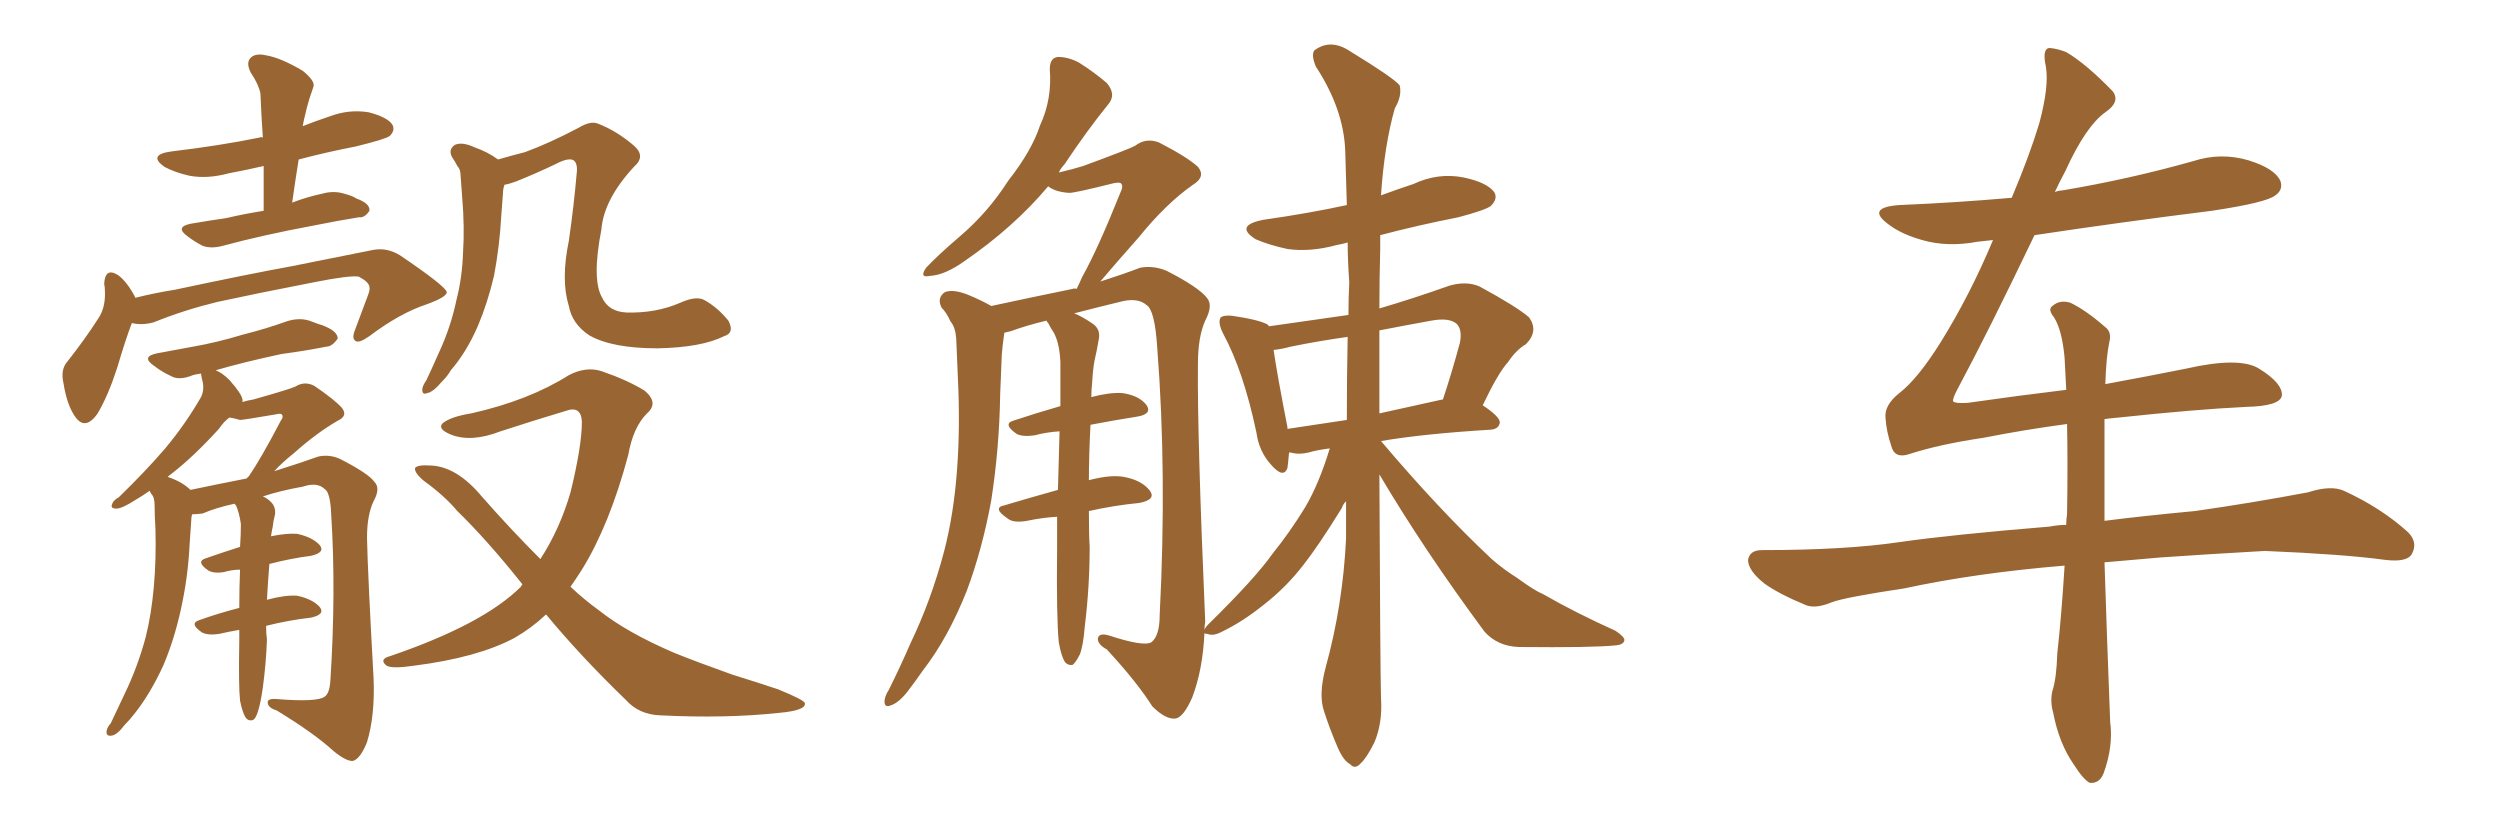 <svg xmlns="http://www.w3.org/2000/svg" xmlns:xlink="http://www.w3.org/1999/xlink" width="450" height="150"><path fill="#996633" padding="10" d="M47.46 37.94L47.46 37.94Q47.46 33.54 47.46 29.88L47.46 29.88Q44.24 30.62 41.16 31.20L41.16 31.20Q37.35 32.23 34.13 31.64L34.13 31.64Q31.49 31.05 29.59 30.03L29.59 30.03Q26.51 27.83 30.91 27.25L30.91 27.25Q39.55 26.22 46.73 24.76L46.73 24.76Q46.88 24.61 47.31 24.76L47.31 24.76Q47.02 20.51 46.88 16.85L46.88 16.85Q46.58 15.23 45.12 13.04L45.12 13.04Q44.24 11.28 45.12 10.40L45.12 10.40Q46.00 9.52 47.90 9.96L47.90 9.96Q50.54 10.40 54.49 12.74L54.49 12.74Q56.84 14.65 56.40 15.67L56.40 15.67Q56.10 16.55 55.66 17.87L55.66 17.87Q55.22 19.34 54.79 21.24L54.79 21.24Q54.64 21.83 54.49 22.71L54.49 22.71Q56.69 21.83 59.33 20.95L59.33 20.95Q62.84 19.63 66.36 20.21L66.36 20.21Q69.73 21.09 70.61 22.41L70.61 22.41Q71.19 23.44 70.17 24.46L70.17 24.46Q69.43 25.05 64.01 26.37L64.01 26.37Q58.74 27.39 53.76 28.71L53.76 28.71Q53.17 32.37 52.59 36.47L52.59 36.47Q55.22 35.45 58.01 34.86L58.01 34.86Q60.06 34.28 61.96 34.86L61.96 34.86Q63.57 35.30 64.16 35.74L64.16 35.74Q66.65 36.62 66.50 37.94L66.50 37.94Q65.63 39.26 64.60 39.11L64.60 39.11Q60.94 39.70 56.54 40.58L56.54 40.58Q47.17 42.33 40.14 44.24L40.14 44.24Q37.94 44.82 36.47 44.24L36.47 44.24Q35.01 43.51 33.69 42.48L33.69 42.48Q31.49 40.87 34.28 40.28L34.28 40.28Q37.65 39.70 40.72 39.26L40.72 39.26Q43.80 38.53 47.46 37.94ZM23.73 58.15L23.73 58.15Q22.56 61.23 21.09 66.21L21.09 66.21Q19.48 71.19 17.58 74.41L17.58 74.41Q15.23 77.78 13.33 74.71L13.33 74.71Q12.01 72.66 11.43 68.99L11.43 68.99Q10.84 66.50 12.16 65.04L12.16 65.04Q15.38 60.94 17.72 57.28L17.72 57.28Q18.90 55.52 18.90 52.88L18.90 52.88Q18.90 51.71 18.75 51.12L18.75 51.12Q18.90 48.05 21.24 49.51L21.24 49.51Q22.85 50.68 24.32 53.47L24.32 53.47Q24.32 53.47 24.32 53.61L24.32 53.61Q27.83 52.73 31.49 52.15L31.49 52.15Q44.53 49.37 52.59 47.90L52.59 47.90Q60.64 46.29 67.24 44.97L67.24 44.97Q69.73 44.53 72.07 46.00L72.07 46.00Q80.27 51.56 80.42 52.59L80.42 52.59Q80.42 53.47 76.76 54.79L76.76 54.79Q71.92 56.40 66.50 60.50L66.50 60.50Q64.60 61.82 64.01 61.38L64.01 61.38Q63.28 60.94 63.87 59.47L63.87 59.47Q65.04 56.40 66.06 53.61L66.06 53.61Q66.65 52.15 66.50 51.71L66.50 51.71Q66.50 50.83 64.60 49.80L64.60 49.80Q62.99 49.51 56.40 50.83L56.40 50.83Q45.85 52.88 39.11 54.35L39.11 54.35Q33.11 55.81 27.69 58.01L27.69 58.01Q25.63 58.59 23.73 58.15ZM130.37 60.50L130.37 60.50Q126.27 62.55 118.36 62.70L118.36 62.70Q110.16 62.70 106.05 60.35L106.05 60.35Q102.98 58.30 102.39 55.08L102.39 55.08Q100.93 50.39 102.39 43.36L102.39 43.36Q103.27 37.35 103.86 30.62L103.86 30.62Q103.86 28.86 102.83 28.71L102.83 28.71Q101.81 28.56 99.90 29.59L99.90 29.59Q96.53 31.20 92.87 32.67L92.87 32.67Q91.70 33.11 90.82 33.25L90.82 33.25Q90.53 33.98 90.53 34.86L90.53 34.86Q90.38 36.91 90.23 38.82L90.23 38.82Q89.94 44.24 88.92 49.66L88.92 49.66Q87.74 54.64 85.99 58.74L85.99 58.74Q83.94 63.43 81.15 66.65L81.15 66.65Q80.57 67.68 79.54 68.70L79.54 68.70Q77.93 70.61 76.90 70.75L76.90 70.75Q75.88 71.19 76.03 69.87L76.03 69.87Q76.17 69.29 76.76 68.41L76.76 68.41Q77.93 65.92 78.96 63.57L78.96 63.57Q81.15 58.89 82.18 53.91L82.18 53.91Q83.20 49.95 83.35 45.41L83.35 45.41Q83.64 40.87 83.20 35.60L83.20 35.60Q83.06 33.54 82.91 31.64L82.91 31.64Q82.91 30.47 82.32 29.88L82.32 29.88Q81.88 29.00 81.45 28.42L81.45 28.42Q80.57 26.95 81.88 26.07L81.88 26.07Q83.20 25.49 85.40 26.51L85.40 26.51Q87.89 27.39 89.65 28.71L89.65 28.71Q92.14 27.98 94.48 27.39L94.48 27.39Q98.88 25.78 104.15 23.00L104.15 23.00Q106.35 21.68 107.67 22.27L107.67 22.27Q111.04 23.58 114.11 26.22L114.11 26.22Q116.31 28.13 114.11 30.03L114.11 30.03Q108.69 35.89 108.25 41.31L108.25 41.31Q106.49 50.39 108.40 53.61L108.40 53.61Q109.57 56.10 112.79 56.25L112.79 56.25Q118.07 56.40 122.46 54.49L122.46 54.49Q125.39 53.17 126.86 54.05L126.86 54.05Q129.20 55.37 131.10 57.71L131.10 57.71Q132.28 59.91 130.37 60.50ZM98.29 110.60L98.29 110.60Q95.65 113.09 92.58 114.84L92.58 114.84Q85.99 118.36 74.56 119.82L74.56 119.82Q70.61 120.41 69.58 119.82L69.58 119.82Q68.12 118.65 70.31 118.07L70.31 118.07Q87.01 112.35 93.75 105.62L93.75 105.62Q93.90 105.32 94.04 105.18L94.04 105.18Q87.74 97.27 82.32 91.99L82.32 91.99Q79.98 89.21 76.32 86.57L76.32 86.57Q74.56 85.11 74.71 84.23L74.71 84.23Q75.15 83.64 77.49 83.79L77.49 83.79Q82.18 83.94 86.72 89.36L86.72 89.36Q91.99 95.36 97.27 100.63L97.27 100.63Q100.78 95.21 102.69 88.62L102.69 88.62Q104.74 80.27 104.74 75.88L104.74 75.88Q104.59 72.95 101.81 73.97L101.81 73.97Q95.95 75.73 90.09 77.64L90.09 77.64Q84.81 79.69 81.15 78.22L81.15 78.22Q78.66 77.20 79.69 76.17L79.69 76.17Q81.15 75 84.81 74.41L84.81 74.41Q95.21 72.07 102.39 67.53L102.39 67.53Q105.47 65.92 108.25 66.80L108.25 66.80Q112.94 68.41 116.02 70.31L116.02 70.31Q118.65 72.51 116.46 74.41L116.46 74.41Q113.96 76.90 113.09 81.88L113.09 81.88Q109.72 94.48 104.74 102.54L104.74 102.54Q103.71 104.15 102.69 105.62L102.69 105.62Q105.18 107.96 107.81 109.86L107.81 109.86Q112.79 113.82 121.29 117.48L121.29 117.48Q125.24 119.09 131.84 121.44L131.84 121.44Q136.08 122.75 140.04 124.07L140.04 124.07Q144.73 125.98 144.87 126.56L144.87 126.56Q145.17 127.88 140.19 128.32L140.19 128.32Q130.66 129.35 118.80 128.76L118.80 128.76Q114.99 128.61 112.65 125.98L112.65 125.98Q104.59 118.21 98.29 110.60ZM47.90 112.65L47.90 112.65Q47.90 114.11 48.05 115.14L48.05 115.14Q47.90 119.38 47.31 123.78L47.31 123.78Q46.88 126.71 46.44 128.03L46.44 128.03Q46.00 129.49 45.41 129.64L45.41 129.64Q44.68 129.79 44.24 129.20L44.24 129.20Q43.65 128.32 43.21 126.12L43.21 126.12Q42.92 123.49 43.07 115.43L43.07 115.43Q43.07 114.26 43.07 113.38L43.07 113.38Q41.31 113.67 39.40 114.11L39.40 114.11Q37.35 114.40 36.33 113.82L36.33 113.82Q33.98 112.21 35.89 111.62L35.89 111.62Q39.11 110.45 43.07 109.42L43.07 109.42Q43.07 105.62 43.21 102.54L43.21 102.54Q41.75 102.54 40.28 102.98L40.28 102.98Q38.53 103.27 37.50 102.69L37.50 102.69Q35.16 101.07 37.06 100.49L37.06 100.49Q39.99 99.46 43.21 98.44L43.21 98.44Q43.36 96.24 43.36 94.34L43.36 94.34Q43.07 92.29 42.48 90.97L42.48 90.97Q42.33 90.82 42.19 90.67L42.19 90.67Q38.82 91.41 36.47 92.43L36.47 92.43Q35.16 92.58 34.57 92.58L34.57 92.58Q34.42 93.16 34.42 93.75L34.42 93.75Q34.28 95.80 34.13 98.00L34.13 98.00Q33.84 104.00 32.52 109.86L32.52 109.86Q31.35 115.14 29.44 119.68L29.44 119.68Q27.10 124.80 24.32 128.32L24.32 128.32Q23.44 129.49 22.41 130.52L22.41 130.52Q21.09 132.28 20.07 132.42L20.07 132.42Q19.04 132.57 19.19 131.54L19.19 131.54Q19.34 130.81 19.92 130.22L19.92 130.22Q21.09 127.73 22.41 124.95L22.41 124.95Q24.76 120.12 26.22 114.70L26.22 114.70Q27.25 110.60 27.69 105.62L27.69 105.62Q28.13 100.63 27.98 95.21L27.98 95.21Q27.83 92.87 27.83 90.97L27.83 90.97Q27.83 89.50 27.25 88.92L27.25 88.92Q26.95 88.48 26.95 88.33L26.95 88.33Q25.49 89.36 24.46 89.94L24.46 89.94Q21.97 91.55 20.95 91.55L20.95 91.55Q19.78 91.55 20.21 90.67L20.21 90.67Q20.36 90.09 21.39 89.50L21.39 89.50Q26.22 84.81 29.74 80.71L29.74 80.71Q33.40 76.32 36.18 71.48L36.18 71.48Q36.91 70.02 36.33 68.12L36.33 68.12Q36.18 67.38 36.18 67.24L36.18 67.24Q35.16 67.38 34.72 67.53L34.72 67.53Q32.23 68.55 30.76 67.68L30.76 67.68Q29.15 66.94 27.83 65.92L27.83 65.92Q25.20 64.16 28.42 63.57L28.42 63.57Q31.64 62.99 34.72 62.40L34.72 62.40Q38.96 61.67 43.80 60.21L43.80 60.21Q47.90 59.18 51.56 57.86L51.56 57.86Q53.76 57.13 55.66 57.71L55.66 57.71Q57.57 58.45 58.15 58.59L58.15 58.59Q60.79 59.62 60.79 60.94L60.79 60.94Q59.77 62.40 58.74 62.40L58.74 62.40Q55.08 63.13 50.68 63.72L50.68 63.72Q43.80 65.19 38.82 66.65L38.82 66.65Q39.99 67.09 41.31 68.41L41.31 68.41Q43.51 70.90 43.65 71.92L43.65 71.92Q43.65 72.22 43.65 72.36L43.65 72.36Q44.53 72.07 45.56 71.92L45.56 71.92Q52.29 70.02 53.17 69.58L53.17 69.58Q54.79 68.55 56.54 69.43L56.54 69.43Q60.21 71.92 61.52 73.39L61.52 73.39Q62.70 74.85 60.79 75.73L60.79 75.73Q56.98 77.93 52.88 81.59L52.88 81.59Q50.68 83.35 49.37 84.81L49.37 84.81Q54.49 83.20 57.28 82.18L57.28 82.18Q59.33 81.74 61.23 82.62L61.23 82.62Q66.36 85.25 67.38 86.72L67.38 86.72Q68.55 87.89 67.24 90.23L67.24 90.23Q66.06 92.72 66.06 96.83L66.06 96.83Q66.21 103.56 67.24 122.02L67.24 122.02Q67.53 128.76 66.06 133.59L66.06 133.59Q64.89 136.52 63.57 136.96L63.57 136.96Q62.40 137.11 60.06 135.21L60.06 135.21Q56.54 131.98 49.80 127.88L49.80 127.88Q48.34 127.44 48.19 126.56L48.19 126.56Q48.05 125.68 49.80 125.83L49.80 125.83Q57.13 126.42 58.45 125.39L58.45 125.39Q59.33 124.80 59.47 122.46L59.47 122.46Q60.50 106.49 59.62 92.72L59.62 92.72Q59.47 88.62 58.45 88.04L58.45 88.04Q57.13 86.72 54.49 87.60L54.49 87.60Q50.39 88.33 47.31 89.36L47.31 89.36Q48.05 89.65 48.63 90.23L48.63 90.23Q49.66 91.11 49.51 92.58L49.51 92.58Q49.22 93.60 49.07 94.92L49.07 94.92Q48.93 95.51 48.78 96.53L48.78 96.53Q51.56 95.95 53.47 96.09L53.47 96.09Q56.25 96.68 57.57 98.14L57.57 98.14Q58.59 99.46 55.96 100.05L55.96 100.05Q52.44 100.49 48.49 101.51L48.49 101.51Q48.19 105.18 48.05 107.96L48.05 107.96Q51.27 107.08 53.47 107.23L53.47 107.23Q56.25 107.81 57.57 109.28L57.57 109.28Q58.59 110.60 55.96 111.18L55.96 111.18Q52.00 111.62 47.90 112.65ZM34.28 88.18L34.28 88.18L34.28 88.18Q39.11 87.16 44.38 86.13L44.38 86.13Q44.68 85.84 44.82 85.69L44.82 85.69Q47.02 82.47 50.54 75.73L50.54 75.73Q51.12 75 50.68 74.56L50.68 74.56Q50.39 74.41 49.80 74.56L49.80 74.56Q43.80 75.59 43.21 75.59L43.21 75.59Q42.19 75.29 41.31 75.15L41.31 75.15Q40.28 75.88 39.40 77.20L39.40 77.20Q34.86 82.18 30.91 85.25L30.91 85.25Q30.32 85.69 30.18 85.84L30.18 85.84Q32.81 86.72 34.28 88.18ZM196.00 91.99L196.00 91.99Q196.00 96.24 196.14 98.44L196.14 98.44Q196.14 105.62 195.26 112.79L195.26 112.79Q194.97 116.31 194.38 117.77L194.38 117.77Q193.65 119.24 193.07 119.68L193.07 119.68Q192.33 119.82 191.75 119.24L191.75 119.24Q191.02 118.21 190.58 115.58L190.58 115.58Q190.14 111.33 190.28 98.58L190.28 98.58Q190.28 95.65 190.28 93.02L190.28 93.02Q187.65 93.16 184.86 93.75L184.86 93.75Q182.37 94.19 181.35 93.31L181.35 93.31Q178.56 91.41 180.76 90.97L180.76 90.97Q185.16 89.65 190.43 88.18L190.43 88.18Q190.58 82.47 190.72 77.64L190.72 77.64Q188.38 77.78 186.18 78.37L186.18 78.37Q183.98 78.66 182.96 78.08L182.96 78.08Q180.47 76.32 182.37 75.73L182.37 75.73Q186.33 74.41 190.87 73.10L190.87 73.10Q190.87 68.85 190.87 65.19L190.87 65.19Q190.72 61.82 189.70 59.91L189.70 59.91Q189.11 59.03 188.67 58.15L188.67 58.15Q188.38 57.86 188.38 57.71L188.38 57.71Q184.72 58.59 181.93 59.62L181.93 59.62Q181.20 59.77 180.76 59.91L180.76 59.91Q180.76 59.91 180.76 60.06L180.76 60.06Q180.47 61.96 180.32 63.87L180.32 63.87Q180.18 67.38 180.03 71.04L180.03 71.04Q179.88 80.71 178.42 90.09L178.42 90.09Q176.81 98.88 174.02 106.35L174.02 106.35Q170.65 114.84 166.11 120.70L166.11 120.70Q164.79 122.61 163.33 124.51L163.33 124.51Q161.72 126.56 160.25 127.00L160.25 127.00Q159.08 127.44 159.23 125.98L159.23 125.98Q159.38 125.10 159.96 124.22L159.96 124.22Q162.01 120.12 163.92 115.72L163.92 115.72Q167.58 108.11 169.92 99.32L169.92 99.32Q171.68 92.58 172.27 84.52L172.27 84.52Q172.85 76.76 172.41 67.82L172.41 67.82Q172.27 64.01 172.12 60.94L172.12 60.94Q171.97 58.89 171.09 57.86L171.09 57.86Q170.36 56.25 169.48 55.37L169.48 55.37Q168.60 53.61 170.07 52.59L170.07 52.59Q171.53 52.00 174.17 53.03L174.17 53.03Q176.66 54.05 178.42 55.08L178.42 55.08Q185.89 53.47 193.07 52.00L193.07 52.00Q193.36 51.86 193.80 52.00L193.80 52.00Q194.24 51.12 194.82 49.80L194.82 49.80Q197.61 44.82 201.71 34.57L201.71 34.57Q202.29 33.40 201.71 32.96L201.71 32.96Q201.42 32.81 200.54 32.96L200.54 32.96Q193.51 34.72 192.48 34.72L192.48 34.72Q189.99 34.57 188.67 33.54L188.67 33.54Q182.52 40.87 173.58 47.02L173.58 47.02Q170.07 49.51 167.43 49.66L167.43 49.66Q165.38 50.10 166.70 48.19L166.70 48.19Q168.75 46.00 172.85 42.48L172.85 42.48Q177.83 38.23 181.49 32.52L181.49 32.52Q185.74 27.10 187.21 22.56L187.21 22.56Q189.40 17.87 188.96 12.45L188.96 12.45Q188.96 10.40 190.43 10.25L190.43 10.25Q192.33 10.25 194.24 11.28L194.24 11.28Q197.02 13.04 199.22 14.94L199.22 14.94Q200.98 16.99 199.51 18.75L199.51 18.75Q195.70 23.44 191.60 29.59L191.60 29.59Q191.02 30.18 190.58 31.05L190.58 31.05Q193.07 30.47 194.97 29.88L194.97 29.88Q203.32 26.81 204.35 26.22L204.35 26.22Q206.25 24.76 208.59 25.63L208.59 25.63Q213.72 28.27 215.63 30.03L215.63 30.03Q217.09 31.79 214.75 33.25L214.75 33.25Q209.91 36.62 204.93 42.77L204.93 42.77Q200.39 47.90 198.05 50.68L198.05 50.68Q202.59 49.22 205.22 48.19L205.22 48.19Q207.71 47.75 210.06 48.78L210.06 48.78Q215.77 51.71 217.24 53.61L217.24 53.61Q218.41 54.93 216.94 57.71L216.94 57.71Q215.63 60.64 215.63 65.48L215.63 65.48Q215.48 77.93 216.94 111.91L216.94 111.91Q216.80 112.79 216.80 113.38L216.80 113.38Q216.94 112.94 217.53 112.35L217.53 112.35Q226.03 104.00 229.10 99.61L229.10 99.61Q232.18 95.80 234.96 91.26L234.96 91.26Q237.45 87.01 239.36 80.71L239.36 80.71Q237.01 81.01 235.55 81.45L235.55 81.45Q233.79 81.88 232.32 81.45L232.32 81.45Q232.18 81.45 232.03 81.45L232.03 81.45Q231.88 83.20 231.74 84.23L231.74 84.23Q231.01 86.28 228.66 83.50L228.66 83.50Q226.61 81.15 226.17 77.93L226.17 77.93Q223.83 66.80 220.17 60.06L220.17 60.06Q219.14 58.01 219.73 57.13L219.73 57.13Q220.31 56.69 221.78 56.84L221.78 56.84Q226.76 57.57 228.22 58.45L228.22 58.45Q228.37 58.59 228.37 58.74L228.37 58.74Q235.55 57.71 242.72 56.69L242.72 56.69Q242.72 53.61 242.87 50.83L242.87 50.83Q242.58 46.88 242.58 43.65L242.58 43.65Q241.55 43.95 240.67 44.09L240.67 44.09Q235.84 45.41 231.74 44.82L231.74 44.82Q228.37 44.09 226.03 43.07L226.03 43.07Q222.07 40.58 227.49 39.55L227.49 39.55Q235.69 38.38 242.43 36.91L242.43 36.91Q242.29 31.64 242.14 27.10L242.14 27.10Q241.85 19.63 236.87 12.01L236.87 12.01Q235.99 9.96 236.57 9.08L236.57 9.08Q239.50 6.88 243.02 9.23L243.02 9.23Q250.93 14.06 251.95 15.38L251.95 15.38Q252.39 17.29 251.07 19.48L251.07 19.48Q249.17 26.22 248.58 35.16L248.58 35.16Q251.37 34.13 254.44 33.11L254.44 33.11Q258.84 31.05 263.38 31.93L263.38 31.93Q267.63 32.81 268.95 34.57L268.95 34.57Q269.68 35.74 268.36 37.06L268.36 37.06Q267.48 37.79 262.50 39.11L262.50 39.11Q255.03 40.58 248.44 42.33L248.44 42.33Q248.44 43.51 248.44 44.82L248.44 44.82Q248.29 50.24 248.29 55.52L248.29 55.52Q254.30 53.76 260.89 51.42L260.89 51.42Q263.96 50.54 266.31 51.56L266.31 51.56Q273.05 55.22 275.24 57.13L275.24 57.13Q277.00 59.62 274.66 61.96L274.66 61.96Q272.90 62.99 271.44 65.19L271.44 65.19Q269.68 67.09 266.89 72.95L266.89 72.95Q269.97 75 269.97 76.03L269.97 76.03Q269.82 77.20 268.36 77.34L268.36 77.34Q256.20 78.08 248.58 79.39L248.58 79.39Q259.13 91.85 268.51 100.63L268.51 100.63Q270.70 102.54 273.05 104.00L273.05 104.00Q276.27 106.35 277.73 106.93L277.73 106.93Q283.59 110.30 290.77 113.53L290.77 113.53Q292.53 114.70 292.38 115.28L292.38 115.28Q292.24 116.02 290.92 116.16L290.92 116.16Q286.67 116.60 273.34 116.46L273.34 116.46Q269.53 116.31 267.19 113.67L267.19 113.67Q256.35 99.02 248.29 85.40L248.29 85.40Q248.44 120.26 248.58 125.68L248.58 125.68Q248.88 130.08 247.41 133.59L247.41 133.59Q245.95 136.52 244.92 137.40L244.92 137.40Q243.90 138.57 243.02 137.55L243.02 137.55Q241.85 136.96 240.82 134.62L240.82 134.62Q239.36 131.25 238.33 128.03L238.33 128.03Q237.30 125.10 238.62 120.12L238.62 120.12Q241.70 108.98 242.29 96.97L242.29 96.97Q242.29 93.46 242.29 90.23L242.29 90.23Q241.70 90.82 241.55 91.41L241.55 91.41Q237.30 98.29 234.52 101.81L234.52 101.81Q231.45 105.76 227.49 108.84L227.49 108.84Q223.68 111.91 220.02 113.67L220.02 113.67Q218.41 114.55 217.38 114.11L217.38 114.11Q216.94 114.11 216.80 113.96L216.80 113.96Q216.50 120.56 214.60 125.54L214.60 125.54Q212.99 129.20 211.52 129.35L211.52 129.35Q209.77 129.49 207.42 127.15L207.42 127.15Q204.64 122.75 199.22 116.89L199.22 116.89Q197.61 116.02 197.61 114.99L197.61 114.99Q197.75 113.82 199.66 114.40L199.66 114.40Q205.96 116.46 207.28 115.58L207.28 115.58Q208.74 114.40 208.74 110.74L208.74 110.74Q210.06 85.11 208.30 62.55L208.30 62.55Q207.86 55.81 206.40 54.93L206.40 54.93Q204.93 53.61 202.15 54.20L202.15 54.20Q197.31 55.37 193.36 56.40L193.36 56.40Q194.82 56.98 196.73 58.30L196.73 58.30Q198.19 59.33 197.75 61.23L197.75 61.23Q197.46 62.99 197.02 64.89L197.02 64.89Q196.73 66.36 196.58 68.99L196.58 68.99Q196.44 70.17 196.44 71.48L196.44 71.48Q199.66 70.61 202.00 70.75L202.00 70.75Q205.08 71.19 206.40 72.95L206.40 72.95Q207.42 74.56 204.64 75L204.64 75Q200.83 75.59 196.29 76.46L196.29 76.46Q196.00 82.03 196.00 86.43L196.00 86.43Q199.95 85.40 202.29 85.84L202.29 85.84Q205.52 86.43 206.98 88.33L206.98 88.33Q208.15 89.94 205.08 90.53L205.08 90.53Q200.54 90.97 196.00 91.99ZM242.43 75.59L242.43 75.59Q242.43 67.82 242.58 60.64L242.58 60.64Q237.30 61.38 232.32 62.40L232.32 62.40Q230.71 62.84 229.25 62.99L229.25 62.99Q229.83 67.09 231.74 76.90L231.74 76.90Q231.74 77.05 231.74 77.20L231.74 77.20Q236.57 76.46 242.43 75.59ZM248.29 59.47L248.29 59.47L248.29 59.47Q248.29 67.38 248.29 74.41L248.29 74.41Q253.71 73.24 259.57 71.92L259.57 71.92Q259.57 71.92 259.72 71.92L259.72 71.92Q261.33 67.09 262.79 61.67L262.79 61.67Q263.23 59.33 262.21 58.30L262.21 58.30Q260.89 57.13 257.67 57.71L257.67 57.71Q252.83 58.59 248.29 59.47ZM378.96 69.14L378.96 69.14L378.96 69.14Q386.87 67.68 393.46 66.36L393.46 66.36Q403.13 64.16 406.64 66.36L406.64 66.36Q410.89 68.99 410.74 71.19L410.74 71.19Q410.45 73.10 404.30 73.24L404.30 73.24Q395.21 73.68 381.45 75.15L381.45 75.15Q379.83 75.29 378.81 75.44L378.81 75.44Q378.81 79.25 378.81 84.08L378.81 84.08Q378.81 88.77 378.81 93.75L378.81 93.75Q385.69 92.87 395.07 91.99L395.07 91.99Q405.32 90.53 415.43 88.62L415.43 88.62Q419.53 87.30 421.88 88.33L421.88 88.33Q428.61 91.41 433.45 95.80L433.45 95.80Q435.35 97.71 434.03 99.90L434.03 99.90Q433.01 101.22 429.35 100.78L429.35 100.78Q421.88 99.76 407.67 99.17L407.67 99.17Q397.27 99.76 388.92 100.34L388.92 100.34Q383.79 100.78 378.81 101.22L378.81 101.22Q379.25 114.84 379.83 129.93L379.83 129.93Q380.42 134.33 378.66 139.16L378.66 139.16Q377.93 141.06 376.17 140.92L376.17 140.92Q375 140.33 373.24 137.55L373.24 137.55Q370.61 133.74 369.58 128.32L369.58 128.32Q368.99 126.27 369.43 124.37L369.43 124.37Q370.17 122.17 370.31 117.63L370.31 117.63Q371.04 111.18 371.63 101.81L371.63 101.81Q355.66 103.13 342.77 105.91L342.77 105.91Q332.08 107.52 329.74 108.40L329.74 108.40Q326.95 109.57 325.20 108.98L325.20 108.98Q320.21 106.93 317.58 105.03L317.58 105.03Q314.65 102.69 314.65 100.78L314.65 100.78Q314.94 99.02 317.14 99.02L317.14 99.02Q332.23 99.02 342.04 97.56L342.04 97.56Q351.27 96.24 368.99 94.78L368.99 94.78Q370.46 94.48 371.92 94.48L371.92 94.48Q371.92 93.46 372.07 92.58L372.07 92.58Q372.22 83.50 372.07 76.32L372.07 76.32Q364.45 77.34 356.98 78.81L356.98 78.81Q349.07 79.98 343.65 81.74L343.65 81.74Q341.02 82.62 340.43 80.27L340.43 80.27Q339.55 77.64 339.40 75.29L339.40 75.29Q339.11 72.95 341.89 70.75L341.89 70.75Q345.26 68.12 349.37 61.52L349.37 61.52Q354.64 53.03 358.74 43.21L358.74 43.21Q357.28 43.36 355.96 43.51L355.96 43.51Q350.54 44.53 346.00 43.21L346.00 43.21Q342.33 42.19 339.99 40.43L339.99 40.43Q335.74 37.35 341.89 36.91L341.89 36.91Q352.29 36.47 362.11 35.60L362.11 35.60Q365.33 27.98 367.09 22.12L367.09 22.12Q368.85 15.53 368.26 12.01L368.26 12.01Q367.53 8.64 368.99 8.64L368.99 8.64Q370.46 8.79 371.92 9.38L371.92 9.38Q375.44 11.43 380.27 16.41L380.27 16.41Q381.74 18.31 378.96 20.21L378.96 20.21Q375.44 22.71 371.78 30.76L371.78 30.76Q370.75 32.67 369.87 34.57L369.87 34.57Q370.61 34.28 371.19 34.28L371.19 34.28Q383.35 32.23 394.78 29.00L394.78 29.00Q399.76 27.39 404.74 28.86L404.74 28.86Q409.42 30.32 410.45 32.52L410.45 32.52Q411.04 34.13 409.57 35.16L409.57 35.16Q407.96 36.47 398.14 37.94L398.14 37.94Q381.74 39.99 366.21 42.33L366.21 42.33Q357.71 60.06 352.44 69.87L352.44 69.87Q351.42 71.78 351.56 72.22L351.56 72.22Q351.86 72.66 354.20 72.51L354.20 72.51Q363.43 71.19 371.92 70.17L371.92 70.17Q371.78 67.09 371.63 64.45L371.63 64.45Q371.19 59.47 369.73 57.13L369.73 57.13Q368.55 55.66 369.43 55.08L369.43 55.08Q370.75 53.91 372.66 54.49L372.66 54.49Q375.44 55.81 378.96 58.89L378.96 58.89Q380.13 59.77 379.69 61.52L379.69 61.52Q379.10 64.31 378.96 69.14Z"/></svg>